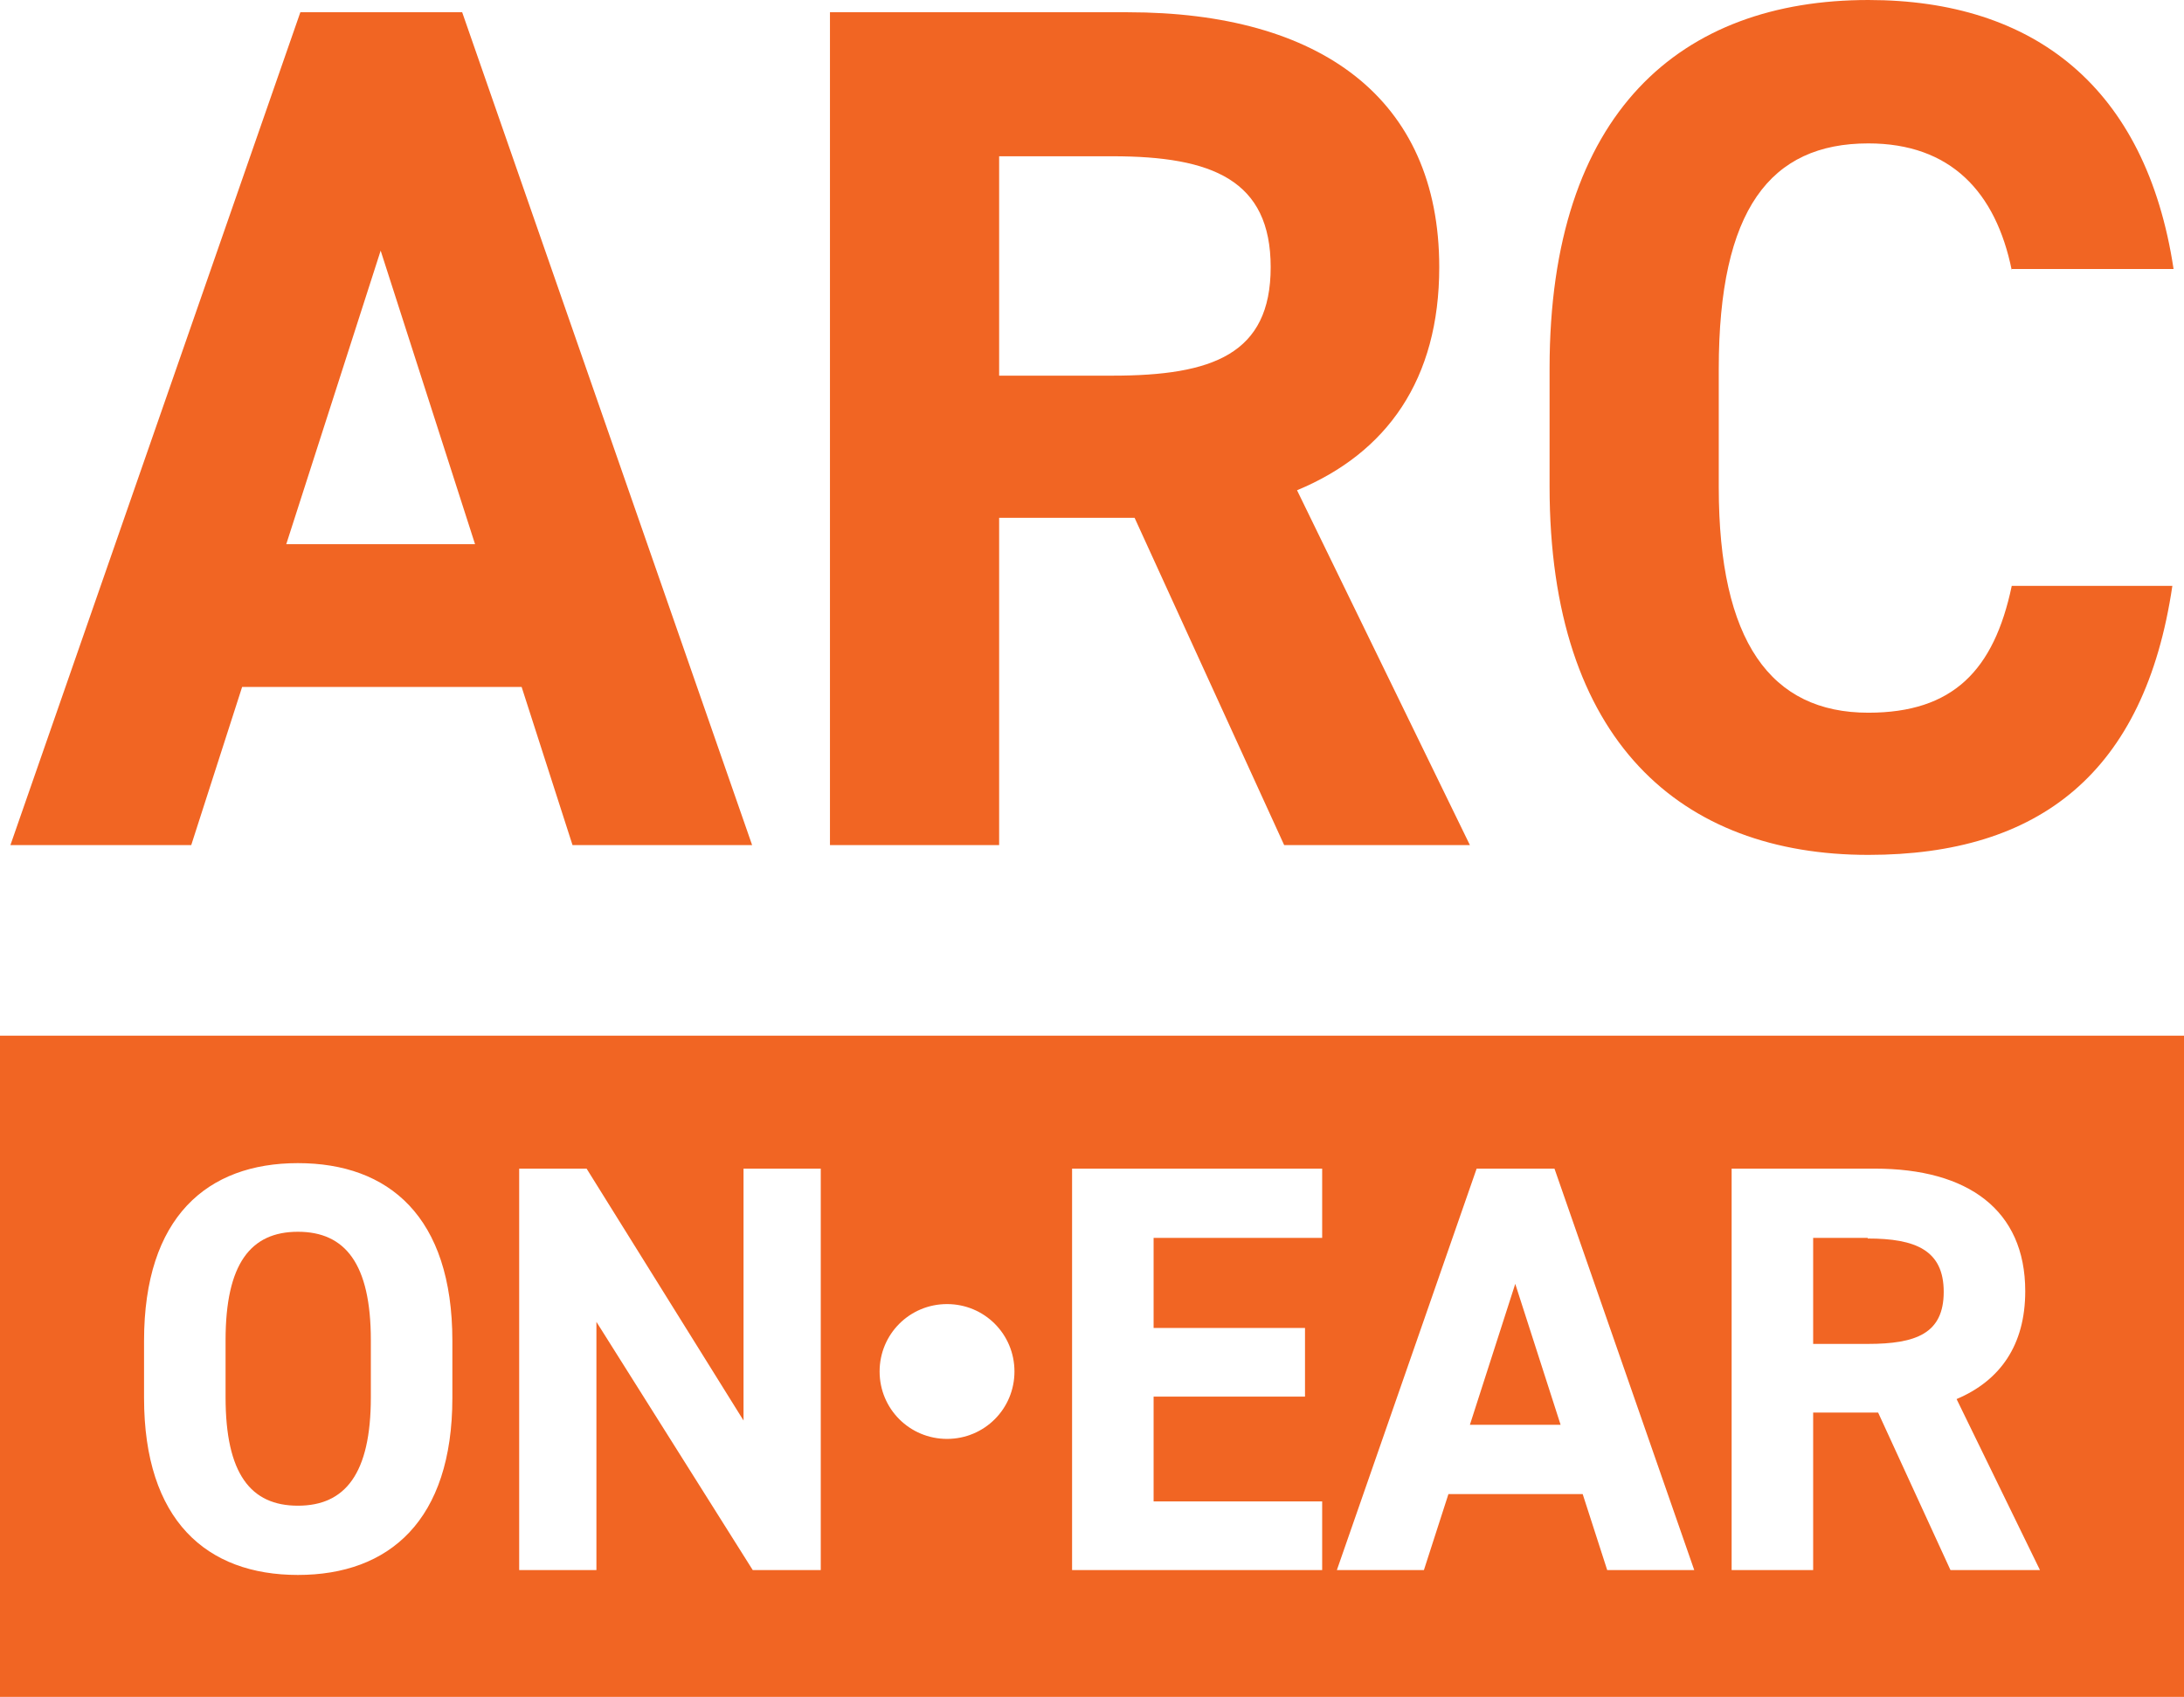 <?xml version="1.0" encoding="UTF-8"?>
<svg id="Layer_2" data-name="Layer 2" xmlns="http://www.w3.org/2000/svg" viewBox="0 0 356.3 276.9">
  <defs>
    <style>
      .cls-1 {
        fill: #f16523;
      }
    </style>
  </defs>
  <g id="TOP_Plastic" data-name="TOP Plastic">
    <g>
      <path class="cls-1" d="M1.7,137.9L49,2h26.4l47.3,135.9h-29.3l-8.3-25.8h-45.6l-8.3,25.8H1.7ZM46.8,88.8h30.7l-15.4-47.9-15.4,47.9h.1Z"/>
      <path class="cls-1" d="M209.5,137.9l-24.4-53.4h-22.1v53.4h-27.6V2h48.6c31.3,0,50.8,14,50.8,41.6,0,18.3-8.5,30.3-23.2,36.4l28.2,57.9s-30.3,0-30.3,0ZM181.5,61.3c16.3,0,25.8-3.5,25.8-17.7s-9.5-18.1-25.8-18.1h-18.5v35.8h18.5Z"/>
      <path class="cls-1" d="M328.2,44.1c-2.6-12.8-10-20.7-23.4-20.7-16,0-24.4,10.8-24.4,36.8v19.3c0,25.2,8.5,36.8,24.4,36.8,13.8,0,20.5-6.9,23.4-20.7h26.2c-4.5,30.5-21.7,43.9-49.6,43.9-30.5,0-52-18.5-52-60.1v-19.3c0-41.9,21.5-60.1,52-60.1,27,0,45.3,14.2,49.8,43.9h-26.4v.2Z"/>
    </g>
  </g>
  <g>
    <path class="cls-1" d="M48.6,201c-7.7,0-11.8,5.2-11.8,17.7v9.3c0,12.5,4.1,17.7,11.8,17.7s11.9-5.2,11.9-17.7v-9.3c0-12.5-4.2-17.7-11.9-17.7Z"/>
    <path class="cls-1" d="M304.7,202h-8.9v17.3h8.9c7.9,0,12.4-1.7,12.4-8.5s-4.6-8.7-12.4-8.7v-.1Z"/>
    <polygon class="cls-1" points="239.8 232.5 254.6 232.5 247.2 209.5 239.8 232.5"/>
    <path class="cls-1" d="M0,169v107.9h356.3v-107.9s-356.3,0-356.3,0ZM73.8,228.1c0,20-10.3,28.9-25.2,28.9s-25.1-8.9-25.1-28.9v-9.3c0-20.2,10.3-29,25.1-29s25.2,8.7,25.2,29v9.3ZM133.9,256.2h-11.1l-25.5-40.5v40.5h-12.6v-65.5h11l25.6,41.1v-41.1h12.6s0,65.5,0,65.5ZM154.5,234.8c-6.1,0-11-4.9-11-11s4.9-11,11-11,11,4.9,11,11-4.9,11-11,11ZM215.7,202h-27.5v14.7h24.7v11.2h-24.7v17.1h27.5v11.2h-40.8v-65.5h40.8v11.3ZM262.2,256.2l-4-12.4h-21.9l-4,12.4h-14.2l22.8-65.5h12.7l22.8,65.5h-14.2ZM318.2,256.2l-11.8-25.7h-10.6v25.7h-13.3v-65.5h23.4c15.1,0,24.5,6.7,24.5,20,0,8.8-4.1,14.6-11.2,17.6l13.6,27.9s-14.6,0-14.6,0Z"/>
  </g>
</svg>